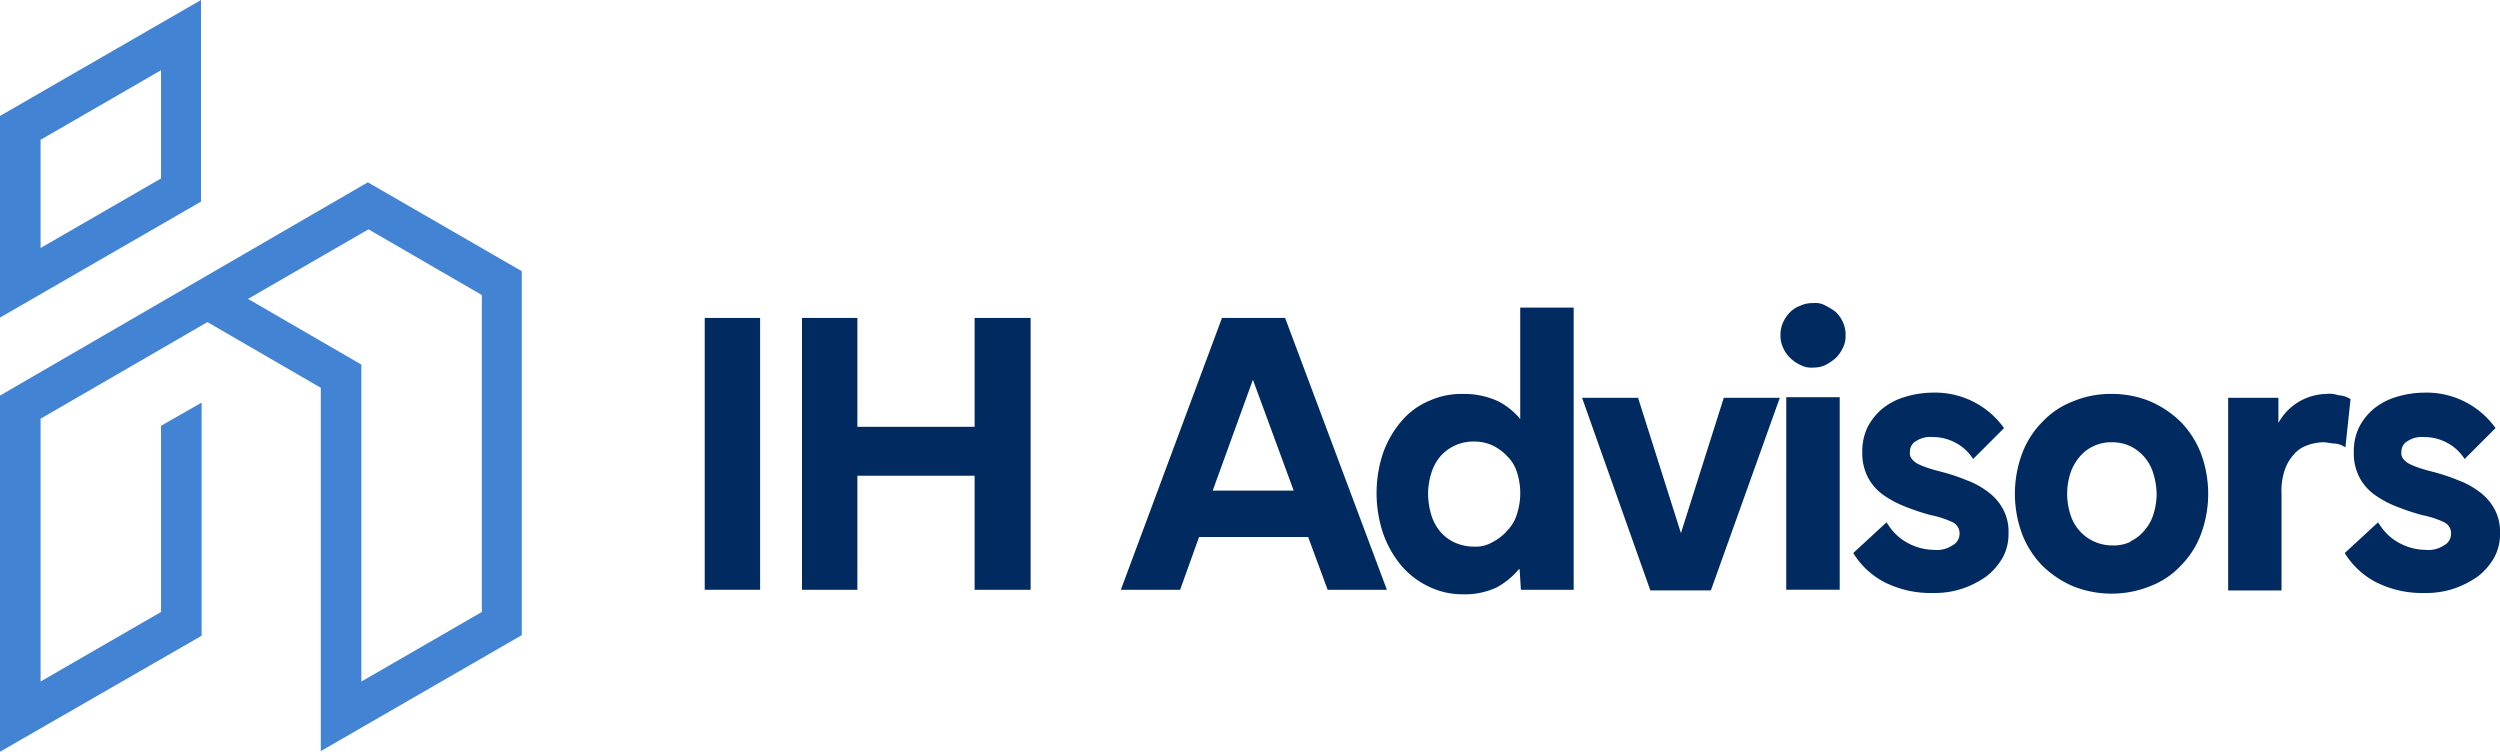 <svg id="ih_advisors_logo" xmlns="http://www.w3.org/2000/svg" xmlns:xlink="http://www.w3.org/1999/xlink" width="232.113" height="69.795" viewBox="0 0 232.113 69.795">
  <defs>
    <clipPath id="clip-path">
      <rect id="Rectangle_2664" data-name="Rectangle 2664" width="232.113" height="69.795" fill="none"/>
    </clipPath>
  </defs>
  <g id="Group_951" data-name="Group 951">
    <rect id="Rectangle_2663" data-name="Rectangle 2663" width="5.143" height="25.239" transform="translate(65.43 29.519)" fill="#002a60"/>
    <path id="Path_16706" data-name="Path 16706" d="M140.528,49.356V59.464H129.643V49.356H124.5V74.6h5.143V64.009h10.885V74.6h5.2V49.356Z" transform="translate(-50.04 -19.837)" fill="#002a60"/>
    <path id="Path_16707" data-name="Path 16707" d="M183.33,49.356h5.921l9.45,25.239h-5.5l-2.033-5.5.778.6H180.7l.778-.6-1.974,5.5H174l9.39-25.239Zm-1.316,16.028h8.672l-.419.6L186.021,54.44h.478l-4.187,11.543-.359-.6Z" transform="translate(-69.935 -19.837)" fill="#002a60"/>
    <g id="Group_739" data-name="Group 739">
      <g id="Group_738" data-name="Group 738" clip-path="url(#clip-path)">
        <path id="Path_16708" data-name="Path 16708" d="M226.917,72.038a7.093,7.093,0,0,1-2.033,1.675,6.842,6.842,0,0,1-3.11.658,7.122,7.122,0,0,1-3.23-.718,7.593,7.593,0,0,1-2.572-1.974,9.69,9.69,0,0,1-1.675-2.99,11.794,11.794,0,0,1,0-7.416,9.379,9.379,0,0,1,1.675-2.931,6.756,6.756,0,0,1,2.572-1.914,7.268,7.268,0,0,1,3.23-.658,7.494,7.494,0,0,1,3.17.658,6.478,6.478,0,0,1,2.093,1.675V47.756H232v26.2h-4.9l-.12-1.914Zm-2.452-2.512a4.549,4.549,0,0,0,1.376-1.077,3.673,3.673,0,0,0,.9-1.555,6.274,6.274,0,0,0,0-3.828,3.462,3.462,0,0,0-.9-1.5,4.569,4.569,0,0,0-1.376-1.017,4.013,4.013,0,0,0-1.675-.359,4.064,4.064,0,0,0-3.17,1.376,4.32,4.32,0,0,0-.837,1.555,6.419,6.419,0,0,0-.3,1.914,6.829,6.829,0,0,0,.3,1.974,4.32,4.32,0,0,0,.837,1.555A3.933,3.933,0,0,0,221,69.586a4.37,4.37,0,0,0,1.794.359,3.034,3.034,0,0,0,1.675-.419" transform="translate(-85.891 -19.194)" fill="#002a60"/>
        <path id="Path_16709" data-name="Path 16709" d="M254.571,74.974l4.187-13.217h5.2l-6.4,17.882H251.94L245.6,61.756h5.2l4.187,13.217Z" transform="translate(-98.713 -24.821)" fill="#002a60"/>
        <path id="Path_16710" data-name="Path 16710" d="M278.254,52.8a3.418,3.418,0,0,1-.957-.658,2.991,2.991,0,0,1-.658-.957,2.592,2.592,0,0,1-.239-1.136,2.851,2.851,0,0,1,.239-1.2,3.418,3.418,0,0,1,.658-.957,2.6,2.6,0,0,1,.957-.6,2.678,2.678,0,0,1,1.2-.239,1.87,1.87,0,0,1,1.136.239,5.165,5.165,0,0,1,.957.6,2.991,2.991,0,0,1,.658.957,2.678,2.678,0,0,1,.239,1.2,2.427,2.427,0,0,1-.239,1.136,3.418,3.418,0,0,1-.658.957,5.42,5.42,0,0,1-.957.658,2.592,2.592,0,0,1-1.136.239,2.157,2.157,0,0,1-1.2-.239m-1.316,2.99H281.9V73.67h-4.964Z" transform="translate(-111.092 -18.913)" fill="#002a60"/>
        <path id="Path_16711" data-name="Path 16711" d="M290.87,73.1a4.85,4.85,0,0,0,1.854,1.794,5.245,5.245,0,0,0,2.512.658,2.559,2.559,0,0,0,1.675-.419,1.191,1.191,0,0,0,.658-1.077,1.13,1.13,0,0,0-.658-1.077,8.926,8.926,0,0,0-2.033-.658,21.308,21.308,0,0,1-2.333-.777,9.329,9.329,0,0,1-2.033-1.077,4.67,4.67,0,0,1-1.435-1.615,4.879,4.879,0,0,1-.538-2.392,5.115,5.115,0,0,1,.478-2.273,5.521,5.521,0,0,1,1.376-1.734,6.028,6.028,0,0,1,2.033-1.077A8.906,8.906,0,0,1,295,60.956a7.867,7.867,0,0,1,6.7,3.289l-2.871,2.871a4.3,4.3,0,0,0-1.615-1.5,4.424,4.424,0,0,0-2.153-.538,2.381,2.381,0,0,0-1.5.359,1.11,1.11,0,0,0-.6,1.017.864.864,0,0,0,.179.658,1.734,1.734,0,0,0,.6.478,6.962,6.962,0,0,0,.9.359q.538.179,1.256.359a17.777,17.777,0,0,1,2.332.777,7.7,7.7,0,0,1,1.974,1.077,4.876,4.876,0,0,1,1.376,1.555,4.408,4.408,0,0,1,.538,2.273,4.563,4.563,0,0,1-.538,2.273A5.914,5.914,0,0,1,300.08,78a8.58,8.58,0,0,1-2.213,1.136,7.935,7.935,0,0,1-2.691.419,9.547,9.547,0,0,1-4.486-.957,7.379,7.379,0,0,1-2.99-2.751l3.11-2.871v.12Z" transform="translate(-115.634 -24.5)" fill="#002a60"/>
        <path id="Path_16712" data-name="Path 16712" d="M313.458,66.718a8.185,8.185,0,0,1,1.854-2.931,7.59,7.59,0,0,1,2.811-1.914,9.027,9.027,0,0,1,3.648-.718,9.234,9.234,0,0,1,3.648.718,9.353,9.353,0,0,1,2.811,1.914,8.741,8.741,0,0,1,1.854,2.931,10.779,10.779,0,0,1,0,7.416,8.185,8.185,0,0,1-1.854,2.931,7.591,7.591,0,0,1-2.811,1.914,9.632,9.632,0,0,1-7.3,0,9.353,9.353,0,0,1-2.811-1.914,8.741,8.741,0,0,1-1.854-2.931,10.779,10.779,0,0,1,0-7.416m10.048,8.134a3.709,3.709,0,0,0,1.316-1.017,4.05,4.05,0,0,0,.837-1.5,6.332,6.332,0,0,0,.3-1.854,6.739,6.739,0,0,0-.3-1.914A4.122,4.122,0,0,0,323.506,66a4.09,4.09,0,0,0-1.734-.359A3.82,3.82,0,0,0,320.1,66a3.709,3.709,0,0,0-1.316,1.017,4.593,4.593,0,0,0-.837,1.5,6.274,6.274,0,0,0,0,3.828,4.051,4.051,0,0,0,.837,1.5,3.933,3.933,0,0,0,1.376,1.017,4.09,4.09,0,0,0,1.734.359,3.641,3.641,0,0,0,1.675-.359Z" transform="translate(-125.722 -24.58)" fill="#002a60"/>
        <path id="Path_16713" data-name="Path 16713" d="M345.9,61.515h4.665v2.332a5.19,5.19,0,0,1,4.426-2.691,2.521,2.521,0,0,1,1.136.12,2.321,2.321,0,0,1,1.136.359l-.478,4.486a2.006,2.006,0,0,0-.957-.359c-.359,0-.718-.12-1.136-.12a4.741,4.741,0,0,0-1.5.3,2.889,2.889,0,0,0-1.2.837,4.136,4.136,0,0,0-.837,1.435,6,6,0,0,0-.3,2.213V79.4H345.9Z" transform="translate(-139.026 -24.58)" fill="#002a60"/>
        <path id="Path_16714" data-name="Path 16714" d="M367.17,73.1a4.85,4.85,0,0,0,1.854,1.794,5.245,5.245,0,0,0,2.512.658,2.559,2.559,0,0,0,1.675-.419,1.191,1.191,0,0,0,.658-1.077,1.13,1.13,0,0,0-.658-1.077,8.925,8.925,0,0,0-2.033-.658,21.307,21.307,0,0,1-2.332-.777,9.328,9.328,0,0,1-2.033-1.077,4.67,4.67,0,0,1-1.435-1.615,4.879,4.879,0,0,1-.538-2.392,5.115,5.115,0,0,1,.478-2.273,5.52,5.52,0,0,1,1.376-1.734,6.028,6.028,0,0,1,2.033-1.077,8.906,8.906,0,0,1,2.572-.419,7.867,7.867,0,0,1,6.7,3.289l-2.871,2.871a4.3,4.3,0,0,0-1.615-1.5,4.424,4.424,0,0,0-2.153-.538,2.381,2.381,0,0,0-1.5.359,1.11,1.11,0,0,0-.6,1.017.864.864,0,0,0,.179.658,1.733,1.733,0,0,0,.6.478,6.961,6.961,0,0,0,.9.359q.538.179,1.256.359a17.777,17.777,0,0,1,2.332.777,7.694,7.694,0,0,1,1.974,1.077,4.876,4.876,0,0,1,1.376,1.555,4.409,4.409,0,0,1,.538,2.273,4.563,4.563,0,0,1-.538,2.273A5.915,5.915,0,0,1,376.38,78a8.58,8.58,0,0,1-2.213,1.136,7.935,7.935,0,0,1-2.691.419,9.547,9.547,0,0,1-4.486-.957A7.379,7.379,0,0,1,364,75.848l3.11-2.871v.12Z" transform="translate(-146.3 -24.5)" fill="#002a60"/>
        <path id="Path_16715" data-name="Path 16715" d="M0,10.765,18.66,0V18.72L0,29.485Zm3.768,2.213V23.026l11.184-6.459V6.519Z" fill="#4383d4"/>
        <path id="Path_16716" data-name="Path 16716" d="M29.784,47.379l-10.526-6.1L3.768,50.249v24.4l11.184-6.459V50.907l3.768-2.153V70.4L0,81.17V48.1L34.15,28.3l14.294,8.253V70.345L29.784,81.11V47.379Zm3.768,27.272,11.184-6.459V38.766l-10.526-6.1L23.026,39.125l10.526,6.1V74.651" transform="translate(0 -11.374)" fill="#4383d4"/>
      </g>
    </g>
  </g>
</svg>
